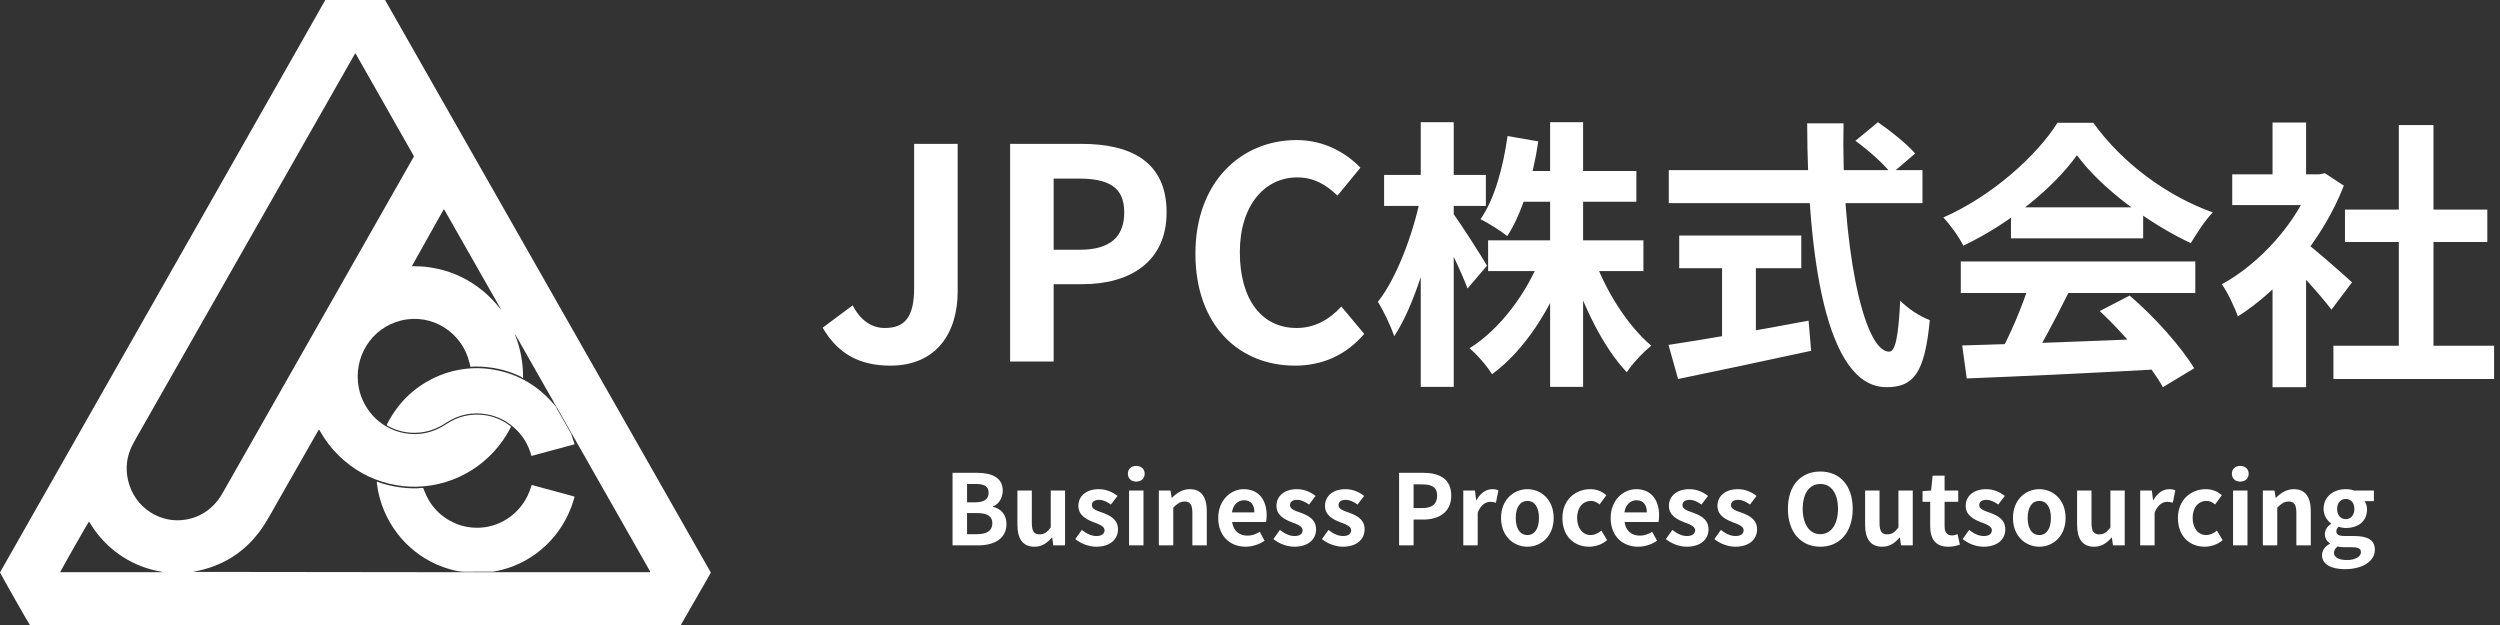 <svg width="204" height="51" viewBox="0 0 204 51" fill="none" xmlns="http://www.w3.org/2000/svg">
<rect x="0" y="0" width="204" height="51" fill="#333333" stroke="none"/>
<path d="M72.65 29.836C70.058 29.836 68.33 28.804 67.13 26.74L69.578 24.916C70.25 26.212 71.186 26.764 72.194 26.764C73.778 26.764 74.594 25.948 74.594 23.5V11.74H78.146V23.788C78.146 27.124 76.442 29.836 72.65 29.836ZM82.426 29.5V11.74H88.258C92.17 11.74 95.194 13.108 95.194 17.332C95.194 21.388 92.17 23.188 88.354 23.188H85.978V29.5H82.426ZM85.978 20.38H88.114C90.562 20.38 91.738 19.348 91.738 17.332C91.738 15.244 90.442 14.572 87.994 14.572H85.978V20.38ZM105.658 29.836C101.17 29.836 97.546 26.62 97.546 20.692C97.546 14.836 101.29 11.428 105.802 11.428C108.058 11.428 109.858 12.484 111.01 13.684L109.138 15.964C108.226 15.076 107.218 14.476 105.85 14.476C103.186 14.476 101.17 16.78 101.17 20.572C101.17 24.46 102.97 26.764 105.802 26.764C107.314 26.764 108.514 26.044 109.45 25.012L111.322 27.244C109.858 28.948 107.962 29.836 105.658 29.836ZM121.43 19.61H134.103V22.117H121.43V19.61ZM123.799 13.952H133.528V16.459H123.799V13.952ZM126.49 9.973H129.181V31.57H126.49V9.973ZM125.754 20.898L127.893 21.542C126.582 25.199 124.397 28.603 121.752 30.535C121.338 29.868 120.51 28.902 119.912 28.419C122.396 26.878 124.627 23.888 125.754 20.898ZM130.055 21.013C130.998 23.727 132.838 26.602 134.747 28.212C134.126 28.695 133.206 29.661 132.746 30.374C130.837 28.373 129.135 24.9 128.123 21.611L130.055 21.013ZM123.017 11.1L125.524 11.537C125.087 14.504 124.19 17.425 122.994 19.265C122.511 18.874 121.43 18.184 120.809 17.885C121.959 16.252 122.649 13.676 123.017 11.1ZM112.943 14.274H121.246V16.804H112.943V14.274ZM115.933 9.973H118.624V31.57H115.933V9.973ZM115.91 16.16L117.382 16.735C116.738 20.553 115.358 25.038 113.771 27.43C113.495 26.625 112.897 25.36 112.437 24.624C113.978 22.692 115.312 19.058 115.91 16.16ZM118.509 17.333C119.038 18 120.947 20.99 121.338 21.68L119.751 23.543C119.245 22.163 117.934 19.472 117.29 18.299L118.509 17.333ZM151.399 11.491L153.239 9.973C154.274 10.686 155.631 11.767 156.275 12.526L154.343 14.182C153.745 13.4 152.457 12.25 151.399 11.491ZM136.173 13.883H156.873V16.574H136.173V13.883ZM137.024 19.219H146.983V21.887H137.024V19.219ZM140.52 20.737H143.28V28.534H140.52V20.737ZM136.15 28.143C138.933 27.729 143.441 26.947 147.581 26.165L147.788 28.626C143.993 29.454 139.922 30.305 136.932 30.926L136.15 28.143ZM147.466 10.065H150.433C150.226 19.518 151.974 28.695 154.159 28.695C154.665 28.695 154.918 27.43 155.056 24.532C155.677 25.176 156.689 25.843 157.471 26.119C157.057 30.512 156.114 31.593 153.929 31.593C148.938 31.593 147.489 20.714 147.466 10.065ZM160.116 28.189C164.233 28.074 170.627 27.844 176.423 27.591L176.331 30.121C170.696 30.443 164.624 30.719 160.484 30.88L160.116 28.189ZM160.001 21.335H179.137V23.911H160.001V21.335ZM164.095 16.919H174.882V19.449H164.095V16.919ZM165.636 23.014L168.787 23.888C167.706 26.05 166.464 28.442 165.429 29.983L163.014 29.178C163.957 27.499 165.061 24.946 165.636 23.014ZM171.34 25.383L173.778 24.118C175.848 25.889 177.987 28.304 179.045 30.052L176.492 31.593C175.526 29.845 173.318 27.223 171.34 25.383ZM169.477 12.664C167.614 15.286 164.026 18.23 160.208 20.047C159.886 19.38 159.15 18.345 158.575 17.747C162.508 16.022 166.188 12.733 167.89 10.019H170.811C173.249 13.4 176.906 16.022 180.563 17.333C179.896 18.023 179.275 19.012 178.769 19.84C175.319 18.23 171.432 15.332 169.477 12.664ZM190.407 28.212H203.517V30.926H190.407V28.212ZM191.35 17.103H202.965V19.748H191.35V17.103ZM195.743 10.203H198.572V29.523H195.743V10.203ZM182.15 14.228H189.694V16.735H182.15V14.228ZM185.439 22.094L188.176 18.828V31.593H185.439V22.094ZM185.439 9.996H188.176V15.401H185.439V9.996ZM187.9 19.61C188.705 20.162 191.304 22.462 191.925 23.037L190.246 25.268C189.349 24.072 187.417 21.956 186.382 20.944L187.9 19.61ZM188.682 14.228H189.234L189.717 14.136L191.258 15.148C189.51 19.633 186.037 23.658 182.61 25.82C182.357 25.084 181.713 23.727 181.299 23.198C184.427 21.496 187.463 18.115 188.682 14.734V14.228Z" fill="white"/>
<path d="M77.728 44.5V38.58H79.68C80.896 38.58 81.824 38.94 81.824 40.044C81.824 40.588 81.528 41.14 81.024 41.324V41.356C81.656 41.508 82.128 41.964 82.128 42.756C82.128 43.948 81.136 44.5 79.84 44.5H77.728ZM78.912 40.988H79.6C80.352 40.988 80.672 40.692 80.672 40.212C80.672 39.692 80.328 39.492 79.616 39.492H78.912V40.988ZM78.912 43.588H79.736C80.536 43.588 80.976 43.3 80.976 42.692C80.976 42.116 80.552 41.868 79.736 41.868H78.912V43.588ZM84.413 44.612C83.445 44.612 83.021 43.948 83.021 42.82V40.028H84.197V42.676C84.197 43.364 84.389 43.604 84.829 43.604C85.197 43.604 85.437 43.444 85.741 43.044V40.028H86.909V44.5H85.949L85.861 43.86H85.837C85.445 44.316 85.021 44.612 84.413 44.612ZM89.451 44.612C88.851 44.612 88.187 44.356 87.747 43.988L88.275 43.244C88.683 43.556 89.059 43.74 89.475 43.74C89.923 43.74 90.131 43.54 90.131 43.26C90.131 42.932 89.659 42.772 89.195 42.596C88.627 42.372 87.995 42.036 87.995 41.276C87.995 40.484 88.635 39.916 89.659 39.916C90.307 39.916 90.819 40.18 91.187 40.468L90.651 41.172C90.339 40.948 90.019 40.788 89.691 40.788C89.283 40.788 89.099 40.964 89.099 41.228C89.099 41.548 89.507 41.676 89.987 41.844C90.579 42.068 91.227 42.372 91.227 43.196C91.227 43.988 90.611 44.612 89.451 44.612ZM92.132 44.5V40.028H93.308V44.5H92.132ZM92.716 39.3C92.308 39.3 92.036 39.044 92.036 38.652C92.036 38.268 92.308 38.02 92.716 38.02C93.124 38.02 93.404 38.268 93.404 38.652C93.404 39.044 93.124 39.3 92.716 39.3ZM94.562 44.5V40.028H95.514L95.61 40.62H95.634C96.018 40.236 96.482 39.916 97.09 39.916C98.05 39.916 98.474 40.588 98.474 41.708V44.5H97.298V41.86C97.298 41.156 97.098 40.924 96.666 40.924C96.298 40.924 96.066 41.1 95.738 41.42V44.5H94.562ZM101.639 44.612C100.383 44.612 99.407 43.748 99.407 42.268C99.407 40.812 100.431 39.916 101.487 39.916C102.727 39.916 103.359 40.812 103.359 42.052C103.359 42.276 103.335 42.484 103.311 42.596H100.543C100.647 43.332 101.127 43.708 101.791 43.708C102.151 43.708 102.471 43.596 102.799 43.396L103.191 44.124C102.751 44.428 102.191 44.612 101.639 44.612ZM100.527 41.812H102.359C102.359 41.204 102.087 40.82 101.511 40.82C101.039 40.82 100.623 41.156 100.527 41.812ZM105.615 44.612C105.015 44.612 104.351 44.356 103.911 43.988L104.439 43.244C104.847 43.556 105.223 43.74 105.639 43.74C106.087 43.74 106.295 43.54 106.295 43.26C106.295 42.932 105.823 42.772 105.359 42.596C104.791 42.372 104.159 42.036 104.159 41.276C104.159 40.484 104.799 39.916 105.823 39.916C106.471 39.916 106.983 40.18 107.351 40.468L106.815 41.172C106.503 40.948 106.183 40.788 105.855 40.788C105.447 40.788 105.263 40.964 105.263 41.228C105.263 41.548 105.671 41.676 106.151 41.844C106.743 42.068 107.391 42.372 107.391 43.196C107.391 43.988 106.775 44.612 105.615 44.612ZM109.576 44.612C108.976 44.612 108.312 44.356 107.872 43.988L108.4 43.244C108.808 43.556 109.184 43.74 109.6 43.74C110.048 43.74 110.256 43.54 110.256 43.26C110.256 42.932 109.784 42.772 109.32 42.596C108.752 42.372 108.12 42.036 108.12 41.276C108.12 40.484 108.76 39.916 109.784 39.916C110.432 39.916 110.944 40.18 111.312 40.468L110.776 41.172C110.464 40.948 110.144 40.788 109.816 40.788C109.408 40.788 109.224 40.964 109.224 41.228C109.224 41.548 109.632 41.676 110.112 41.844C110.704 42.068 111.352 42.372 111.352 43.196C111.352 43.988 110.736 44.612 109.576 44.612ZM114.166 44.5V38.58H116.11C117.414 38.58 118.422 39.036 118.422 40.444C118.422 41.796 117.414 42.396 116.142 42.396H115.35V44.5H114.166ZM115.35 41.46H116.062C116.878 41.46 117.27 41.116 117.27 40.444C117.27 39.748 116.838 39.524 116.022 39.524H115.35V41.46ZM119.405 44.5V40.028H120.357L120.453 40.82H120.477C120.797 40.228 121.285 39.916 121.749 39.916C121.989 39.916 122.133 39.948 122.269 40.012L122.069 41.02C121.909 40.98 121.789 40.948 121.597 40.948C121.253 40.948 120.829 41.188 120.581 41.836V44.5H119.405ZM124.637 44.612C123.509 44.612 122.485 43.748 122.485 42.268C122.485 40.78 123.509 39.916 124.637 39.916C125.757 39.916 126.781 40.78 126.781 42.268C126.781 43.748 125.757 44.612 124.637 44.612ZM124.637 43.66C125.245 43.66 125.581 43.108 125.581 42.268C125.581 41.42 125.245 40.876 124.637 40.876C124.021 40.876 123.685 41.42 123.685 42.268C123.685 43.108 124.021 43.66 124.637 43.66ZM129.669 44.612C128.437 44.612 127.493 43.748 127.493 42.268C127.493 40.78 128.557 39.916 129.773 39.916C130.333 39.916 130.749 40.124 131.077 40.412L130.525 41.164C130.301 40.972 130.085 40.876 129.845 40.876C129.149 40.876 128.693 41.42 128.693 42.268C128.693 43.108 129.157 43.66 129.797 43.66C130.125 43.66 130.429 43.5 130.677 43.3L131.141 44.076C130.717 44.444 130.165 44.612 129.669 44.612ZM133.662 44.612C132.406 44.612 131.43 43.748 131.43 42.268C131.43 40.812 132.454 39.916 133.51 39.916C134.75 39.916 135.382 40.812 135.382 42.052C135.382 42.276 135.358 42.484 135.334 42.596H132.566C132.67 43.332 133.15 43.708 133.814 43.708C134.174 43.708 134.494 43.596 134.822 43.396L135.214 44.124C134.774 44.428 134.214 44.612 133.662 44.612ZM132.55 41.812H134.382C134.382 41.204 134.11 40.82 133.534 40.82C133.062 40.82 132.646 41.156 132.55 41.812ZM137.639 44.612C137.039 44.612 136.375 44.356 135.935 43.988L136.463 43.244C136.871 43.556 137.247 43.74 137.663 43.74C138.111 43.74 138.319 43.54 138.319 43.26C138.319 42.932 137.847 42.772 137.383 42.596C136.815 42.372 136.183 42.036 136.183 41.276C136.183 40.484 136.823 39.916 137.847 39.916C138.495 39.916 139.007 40.18 139.375 40.468L138.839 41.172C138.527 40.948 138.207 40.788 137.879 40.788C137.471 40.788 137.287 40.964 137.287 41.228C137.287 41.548 137.695 41.676 138.175 41.844C138.767 42.068 139.415 42.372 139.415 43.196C139.415 43.988 138.799 44.612 137.639 44.612ZM141.6 44.612C141 44.612 140.336 44.356 139.896 43.988L140.424 43.244C140.832 43.556 141.208 43.74 141.624 43.74C142.072 43.74 142.28 43.54 142.28 43.26C142.28 42.932 141.808 42.772 141.344 42.596C140.776 42.372 140.144 42.036 140.144 41.276C140.144 40.484 140.784 39.916 141.808 39.916C142.456 39.916 142.968 40.18 143.336 40.468L142.8 41.172C142.488 40.948 142.168 40.788 141.84 40.788C141.432 40.788 141.248 40.964 141.248 41.228C141.248 41.548 141.656 41.676 142.136 41.844C142.728 42.068 143.376 42.372 143.376 43.196C143.376 43.988 142.76 44.612 141.6 44.612ZM148.541 44.612C146.965 44.612 145.893 43.444 145.893 41.516C145.893 39.588 146.965 38.476 148.541 38.476C150.109 38.476 151.181 39.596 151.181 41.516C151.181 43.444 150.109 44.612 148.541 44.612ZM148.541 43.588C149.421 43.588 149.981 42.78 149.981 41.516C149.981 40.252 149.421 39.492 148.541 39.492C147.653 39.492 147.101 40.252 147.101 41.516C147.101 42.78 147.653 43.588 148.541 43.588ZM153.585 44.612C152.617 44.612 152.193 43.948 152.193 42.82V40.028H153.369V42.676C153.369 43.364 153.561 43.604 154.001 43.604C154.369 43.604 154.609 43.444 154.913 43.044V40.028H156.081V44.5H155.121L155.033 43.86H155.009C154.617 44.316 154.193 44.612 153.585 44.612ZM158.975 44.612C157.911 44.612 157.503 43.94 157.503 42.94V40.948H156.879V40.076L157.575 40.028L157.703 38.812H158.679V40.028H159.791V40.948H158.679V42.94C158.679 43.452 158.895 43.692 159.287 43.692C159.439 43.692 159.607 43.636 159.735 43.588L159.927 44.444C159.687 44.524 159.375 44.612 158.975 44.612ZM161.857 44.612C161.257 44.612 160.593 44.356 160.153 43.988L160.681 43.244C161.089 43.556 161.465 43.74 161.881 43.74C162.329 43.74 162.537 43.54 162.537 43.26C162.537 42.932 162.065 42.772 161.601 42.596C161.033 42.372 160.401 42.036 160.401 41.276C160.401 40.484 161.041 39.916 162.065 39.916C162.713 39.916 163.225 40.18 163.593 40.468L163.057 41.172C162.745 40.948 162.425 40.788 162.097 40.788C161.689 40.788 161.505 40.964 161.505 41.228C161.505 41.548 161.913 41.676 162.393 41.844C162.985 42.068 163.633 42.372 163.633 43.196C163.633 43.988 163.017 44.612 161.857 44.612ZM166.41 44.612C165.282 44.612 164.258 43.748 164.258 42.268C164.258 40.78 165.282 39.916 166.41 39.916C167.53 39.916 168.554 40.78 168.554 42.268C168.554 43.748 167.53 44.612 166.41 44.612ZM166.41 43.66C167.018 43.66 167.354 43.108 167.354 42.268C167.354 41.42 167.018 40.876 166.41 40.876C165.794 40.876 165.458 41.42 165.458 42.268C165.458 43.108 165.794 43.66 166.41 43.66ZM170.882 44.612C169.914 44.612 169.49 43.948 169.49 42.82V40.028H170.666V42.676C170.666 43.364 170.858 43.604 171.298 43.604C171.666 43.604 171.906 43.444 172.21 43.044V40.028H173.378V44.5H172.418L172.33 43.86H172.306C171.914 44.316 171.49 44.612 170.882 44.612ZM174.64 44.5V40.028H175.592L175.688 40.82H175.712C176.032 40.228 176.52 39.916 176.984 39.916C177.224 39.916 177.368 39.948 177.504 40.012L177.304 41.02C177.144 40.98 177.024 40.948 176.832 40.948C176.488 40.948 176.064 41.188 175.816 41.836V44.5H174.64ZM179.895 44.612C178.663 44.612 177.719 43.748 177.719 42.268C177.719 40.78 178.783 39.916 179.999 39.916C180.559 39.916 180.975 40.124 181.303 40.412L180.751 41.164C180.527 40.972 180.311 40.876 180.071 40.876C179.375 40.876 178.919 41.42 178.919 42.268C178.919 43.108 179.383 43.66 180.023 43.66C180.351 43.66 180.655 43.5 180.903 43.3L181.367 44.076C180.943 44.444 180.391 44.612 179.895 44.612ZM182.218 44.5V40.028H183.394V44.5H182.218ZM182.802 39.3C182.394 39.3 182.122 39.044 182.122 38.652C182.122 38.268 182.394 38.02 182.802 38.02C183.21 38.02 183.49 38.268 183.49 38.652C183.49 39.044 183.21 39.3 182.802 39.3ZM184.648 44.5V40.028H185.6L185.696 40.62H185.72C186.104 40.236 186.568 39.916 187.176 39.916C188.136 39.916 188.56 40.588 188.56 41.708V44.5H187.384V41.86C187.384 41.156 187.184 40.924 186.752 40.924C186.384 40.924 186.152 41.1 185.824 41.42V44.5H184.648ZM191.341 46.444C190.293 46.444 189.477 46.084 189.477 45.3C189.477 44.924 189.701 44.596 190.117 44.372V44.332C189.885 44.18 189.709 43.94 189.709 43.572C189.709 43.236 189.933 42.932 190.213 42.74V42.708C189.901 42.484 189.605 42.06 189.605 41.532C189.605 40.476 190.469 39.916 191.413 39.916C191.669 39.916 191.909 39.956 192.093 40.028H193.709V40.892H192.941C193.061 41.044 193.149 41.292 193.149 41.564C193.149 42.58 192.381 43.084 191.413 43.084C191.237 43.084 191.037 43.052 190.837 42.98C190.717 43.092 190.645 43.188 190.645 43.372C190.645 43.604 190.829 43.74 191.349 43.74H192.117C193.197 43.74 193.789 44.068 193.789 44.86C193.789 45.764 192.837 46.444 191.341 46.444ZM191.413 42.364C191.805 42.364 192.117 42.06 192.117 41.532C192.117 41.004 191.813 40.716 191.413 40.716C191.021 40.716 190.709 41.004 190.709 41.532C190.709 42.06 191.021 42.364 191.413 42.364ZM191.525 45.7C192.197 45.7 192.653 45.404 192.653 45.06C192.653 44.74 192.389 44.652 191.909 44.652H191.365C191.093 44.652 190.909 44.636 190.749 44.588C190.541 44.756 190.453 44.932 190.453 45.116C190.453 45.492 190.869 45.7 191.525 45.7Z" fill="white"/>
<g clip-path="url(#clip0_33_5814)">
<path d="M26.546 0H31.396C31.412 0.007 31.418 0.009 31.423 0.014C31.428 0.017 31.434 0.024 31.437 0.029C40.278 15.565 49.117 31.102 57.958 46.638C57.971 46.662 57.983 46.688 58.002 46.728C57.743 47.205 57.462 47.676 57.19 48.152C56.921 48.624 56.649 49.093 56.379 49.564C56.106 50.04 55.832 50.516 55.555 51H2.438C2.326 50.855 0.076 46.893 0 46.709C8.844 31.147 17.693 15.577 26.546 0ZM45.374 33.183C45.371 33.092 45.315 33.028 45.26 32.963C45.184 32.768 45.062 32.597 44.96 32.416C44.039 30.794 43.117 29.173 42.194 27.551C42.167 27.503 42.136 27.456 42.111 27.406C42.089 27.366 42.068 27.325 42.017 27.291C42.474 28.435 42.694 29.611 42.683 30.89C42.612 30.785 42.546 30.754 42.479 30.723C42.029 30.509 41.565 30.337 41.086 30.204C40.512 30.046 39.928 29.958 39.337 29.923C39.022 29.904 38.708 29.901 38.387 29.935C38.363 29.828 38.338 29.72 38.312 29.613C37.731 27.142 35.266 25.532 32.728 26.153C30.302 26.747 28.78 29.173 29.283 31.677C29.65 33.504 31.17 35.176 33.377 35.397C34.114 35.471 34.833 35.368 35.524 35.085C35.852 34.95 36.156 34.78 36.452 34.583C37.364 33.98 38.367 33.744 39.444 33.863C40.218 33.949 40.923 34.232 41.555 34.697C41.605 34.733 41.662 34.759 41.698 34.83C41.674 34.873 41.65 34.923 41.625 34.971C40.166 37.745 37.308 39.642 33.977 39.716C33.245 39.731 32.519 39.65 31.806 39.48C30.198 39.095 28.805 38.319 27.62 37.154C27.027 36.571 26.531 35.913 26.12 35.187C26.094 35.142 26.077 35.089 26.019 35.054C25.977 35.125 25.939 35.182 25.906 35.24C24.881 37.037 23.86 38.833 22.834 40.628C22.44 41.316 22.063 42.016 21.645 42.69C20.361 44.757 18.541 46.054 16.186 46.573C16.034 46.607 15.881 46.636 15.728 46.667C28.145 46.693 40.56 46.693 52.973 46.691C52.999 46.691 53.028 46.698 53.058 46.66C53.043 46.593 52.995 46.533 52.958 46.469C50.867 42.79 48.775 39.111 46.684 35.432C46.667 35.402 46.659 35.366 46.618 35.359C46.628 35.304 46.591 35.268 46.567 35.226C46.215 34.606 45.862 33.987 45.508 33.368C45.485 33.327 45.473 33.276 45.423 33.256C45.423 33.22 45.422 33.185 45.376 33.176L45.374 33.183ZM40.865 25.263L40.871 25.258H40.862C40.843 25.154 40.782 25.068 40.731 24.979C40.093 23.854 39.452 22.729 38.812 21.604C37.986 20.153 37.16 18.703 36.335 17.251C36.301 17.192 36.282 17.122 36.207 17.081C35.349 18.61 34.493 20.139 33.637 21.668C33.632 21.677 33.639 21.694 33.642 21.722C33.98 21.737 34.323 21.727 34.663 21.765C35.011 21.804 35.358 21.856 35.701 21.93C36.037 22.003 36.369 22.096 36.695 22.21C37.028 22.323 37.351 22.461 37.667 22.615C37.976 22.767 38.276 22.935 38.567 23.123C38.863 23.315 39.148 23.523 39.42 23.749C39.687 23.97 39.941 24.206 40.181 24.458C40.425 24.715 40.653 24.984 40.869 25.265L40.865 25.263ZM28.98 4.357C28.926 4.452 28.878 4.536 28.829 4.621C27.397 7.136 25.965 9.653 24.533 12.169C20.196 19.789 15.857 27.411 11.52 35.033C11.289 35.438 11.054 35.842 10.835 36.254C10.342 37.185 10.215 38.175 10.451 39.2C10.971 41.456 13.139 42.799 15.257 42.383C16.287 42.181 17.124 41.659 17.775 40.826C17.938 40.618 18.074 40.39 18.205 40.161C18.757 39.194 19.306 38.225 19.856 37.257C23.334 31.14 26.809 25.023 30.287 18.904C31.415 16.92 32.543 14.936 33.671 12.951C33.708 12.886 33.761 12.827 33.771 12.736C32.193 9.958 30.613 7.174 29.031 4.391C29.026 4.381 29.009 4.377 28.98 4.36V4.357ZM4.906 46.69H13.281C13.185 46.654 13.084 46.633 12.984 46.614C12.882 46.593 12.782 46.576 12.68 46.554C12.58 46.531 12.48 46.507 12.379 46.48C12.272 46.452 12.167 46.421 12.062 46.388C11.963 46.357 11.866 46.324 11.768 46.29C11.671 46.255 11.572 46.221 11.477 46.185C11.38 46.147 11.285 46.107 11.192 46.066C11.097 46.024 11.003 45.981 10.91 45.936C10.816 45.892 10.725 45.845 10.633 45.797C10.536 45.745 10.438 45.693 10.342 45.638C10.252 45.586 10.164 45.531 10.078 45.476C9.989 45.421 9.903 45.364 9.818 45.305C9.733 45.247 9.648 45.186 9.564 45.126C9.481 45.064 9.398 45 9.318 44.936C9.237 44.871 9.157 44.805 9.079 44.738C8.995 44.666 8.912 44.592 8.831 44.516C8.754 44.445 8.679 44.373 8.606 44.298C8.533 44.224 8.462 44.148 8.391 44.073C8.319 43.997 8.25 43.919 8.182 43.84C8.114 43.761 8.047 43.681 7.983 43.599C7.918 43.517 7.854 43.435 7.793 43.35C7.726 43.261 7.662 43.169 7.599 43.078C7.539 42.992 7.485 42.904 7.427 42.816C7.371 42.731 7.33 42.635 7.257 42.559C7.15 42.7 5.02 46.441 4.91 46.686L4.906 46.69Z" fill="white"/>
<path d="M40.244 46.651C39.507 46.651 38.769 46.635 38.034 46.656C37.556 46.668 37.104 46.566 36.654 46.435C33.916 45.639 31.779 43.463 30.999 40.682C30.88 40.258 30.8 39.827 30.744 39.389C30.741 39.361 30.737 39.334 30.764 39.303C31.362 39.522 31.982 39.68 32.618 39.763C33.246 39.846 33.878 39.886 34.507 39.81C34.575 39.86 34.578 39.934 34.602 39.998C35.084 41.279 35.944 42.192 37.191 42.722C37.823 42.99 38.484 43.09 39.169 43.058C40.99 42.972 42.733 41.728 43.329 39.742C43.343 39.696 43.341 39.644 43.385 39.598C43.446 39.572 43.509 39.606 43.574 39.623C44.065 39.756 44.557 39.889 45.048 40.022C45.612 40.175 46.178 40.329 46.742 40.48C46.789 40.492 46.834 40.506 46.88 40.539C46.857 40.622 46.84 40.703 46.817 40.78C45.926 43.797 43.565 45.827 40.971 46.492C40.75 46.549 40.529 46.597 40.305 46.635C40.281 46.621 40.263 46.628 40.246 46.647L40.244 46.651Z" fill="white"/>
<path d="M45.374 33.184C45.374 33.221 45.376 33.253 45.415 33.269C45.411 33.322 45.446 33.36 45.468 33.402C45.828 34.033 46.188 34.664 46.55 35.293C46.565 35.321 46.572 35.36 46.614 35.367C46.604 35.426 46.636 35.476 46.653 35.527C46.73 35.764 46.806 36.002 46.886 36.252C45.712 36.57 44.554 36.884 43.381 37.201C43.33 37.151 43.329 37.07 43.307 37C43.081 36.274 42.704 35.638 42.172 35.102C41.494 34.417 40.684 33.983 39.741 33.812C38.581 33.602 37.497 33.817 36.491 34.44C36.338 34.534 36.19 34.638 36.034 34.726C35.468 35.046 34.863 35.238 34.215 35.298C33.287 35.383 32.424 35.186 31.61 34.738C31.593 34.727 31.58 34.712 31.563 34.7C31.554 34.629 31.598 34.579 31.627 34.526C32.584 32.702 34.009 31.403 35.895 30.628C36.588 30.343 37.31 30.169 38.052 30.088C38.684 30.019 39.316 30.026 39.948 30.11C42.021 30.391 43.745 31.331 45.131 32.914C45.158 32.945 45.189 32.974 45.218 33.003C45.264 33.067 45.299 33.141 45.371 33.183L45.374 33.184Z" fill="white"/>
</g>
<defs>
<clipPath id="clip0_33_5814">
<rect width="58" height="51" fill="white"/>
</clipPath>
</defs>
</svg>
